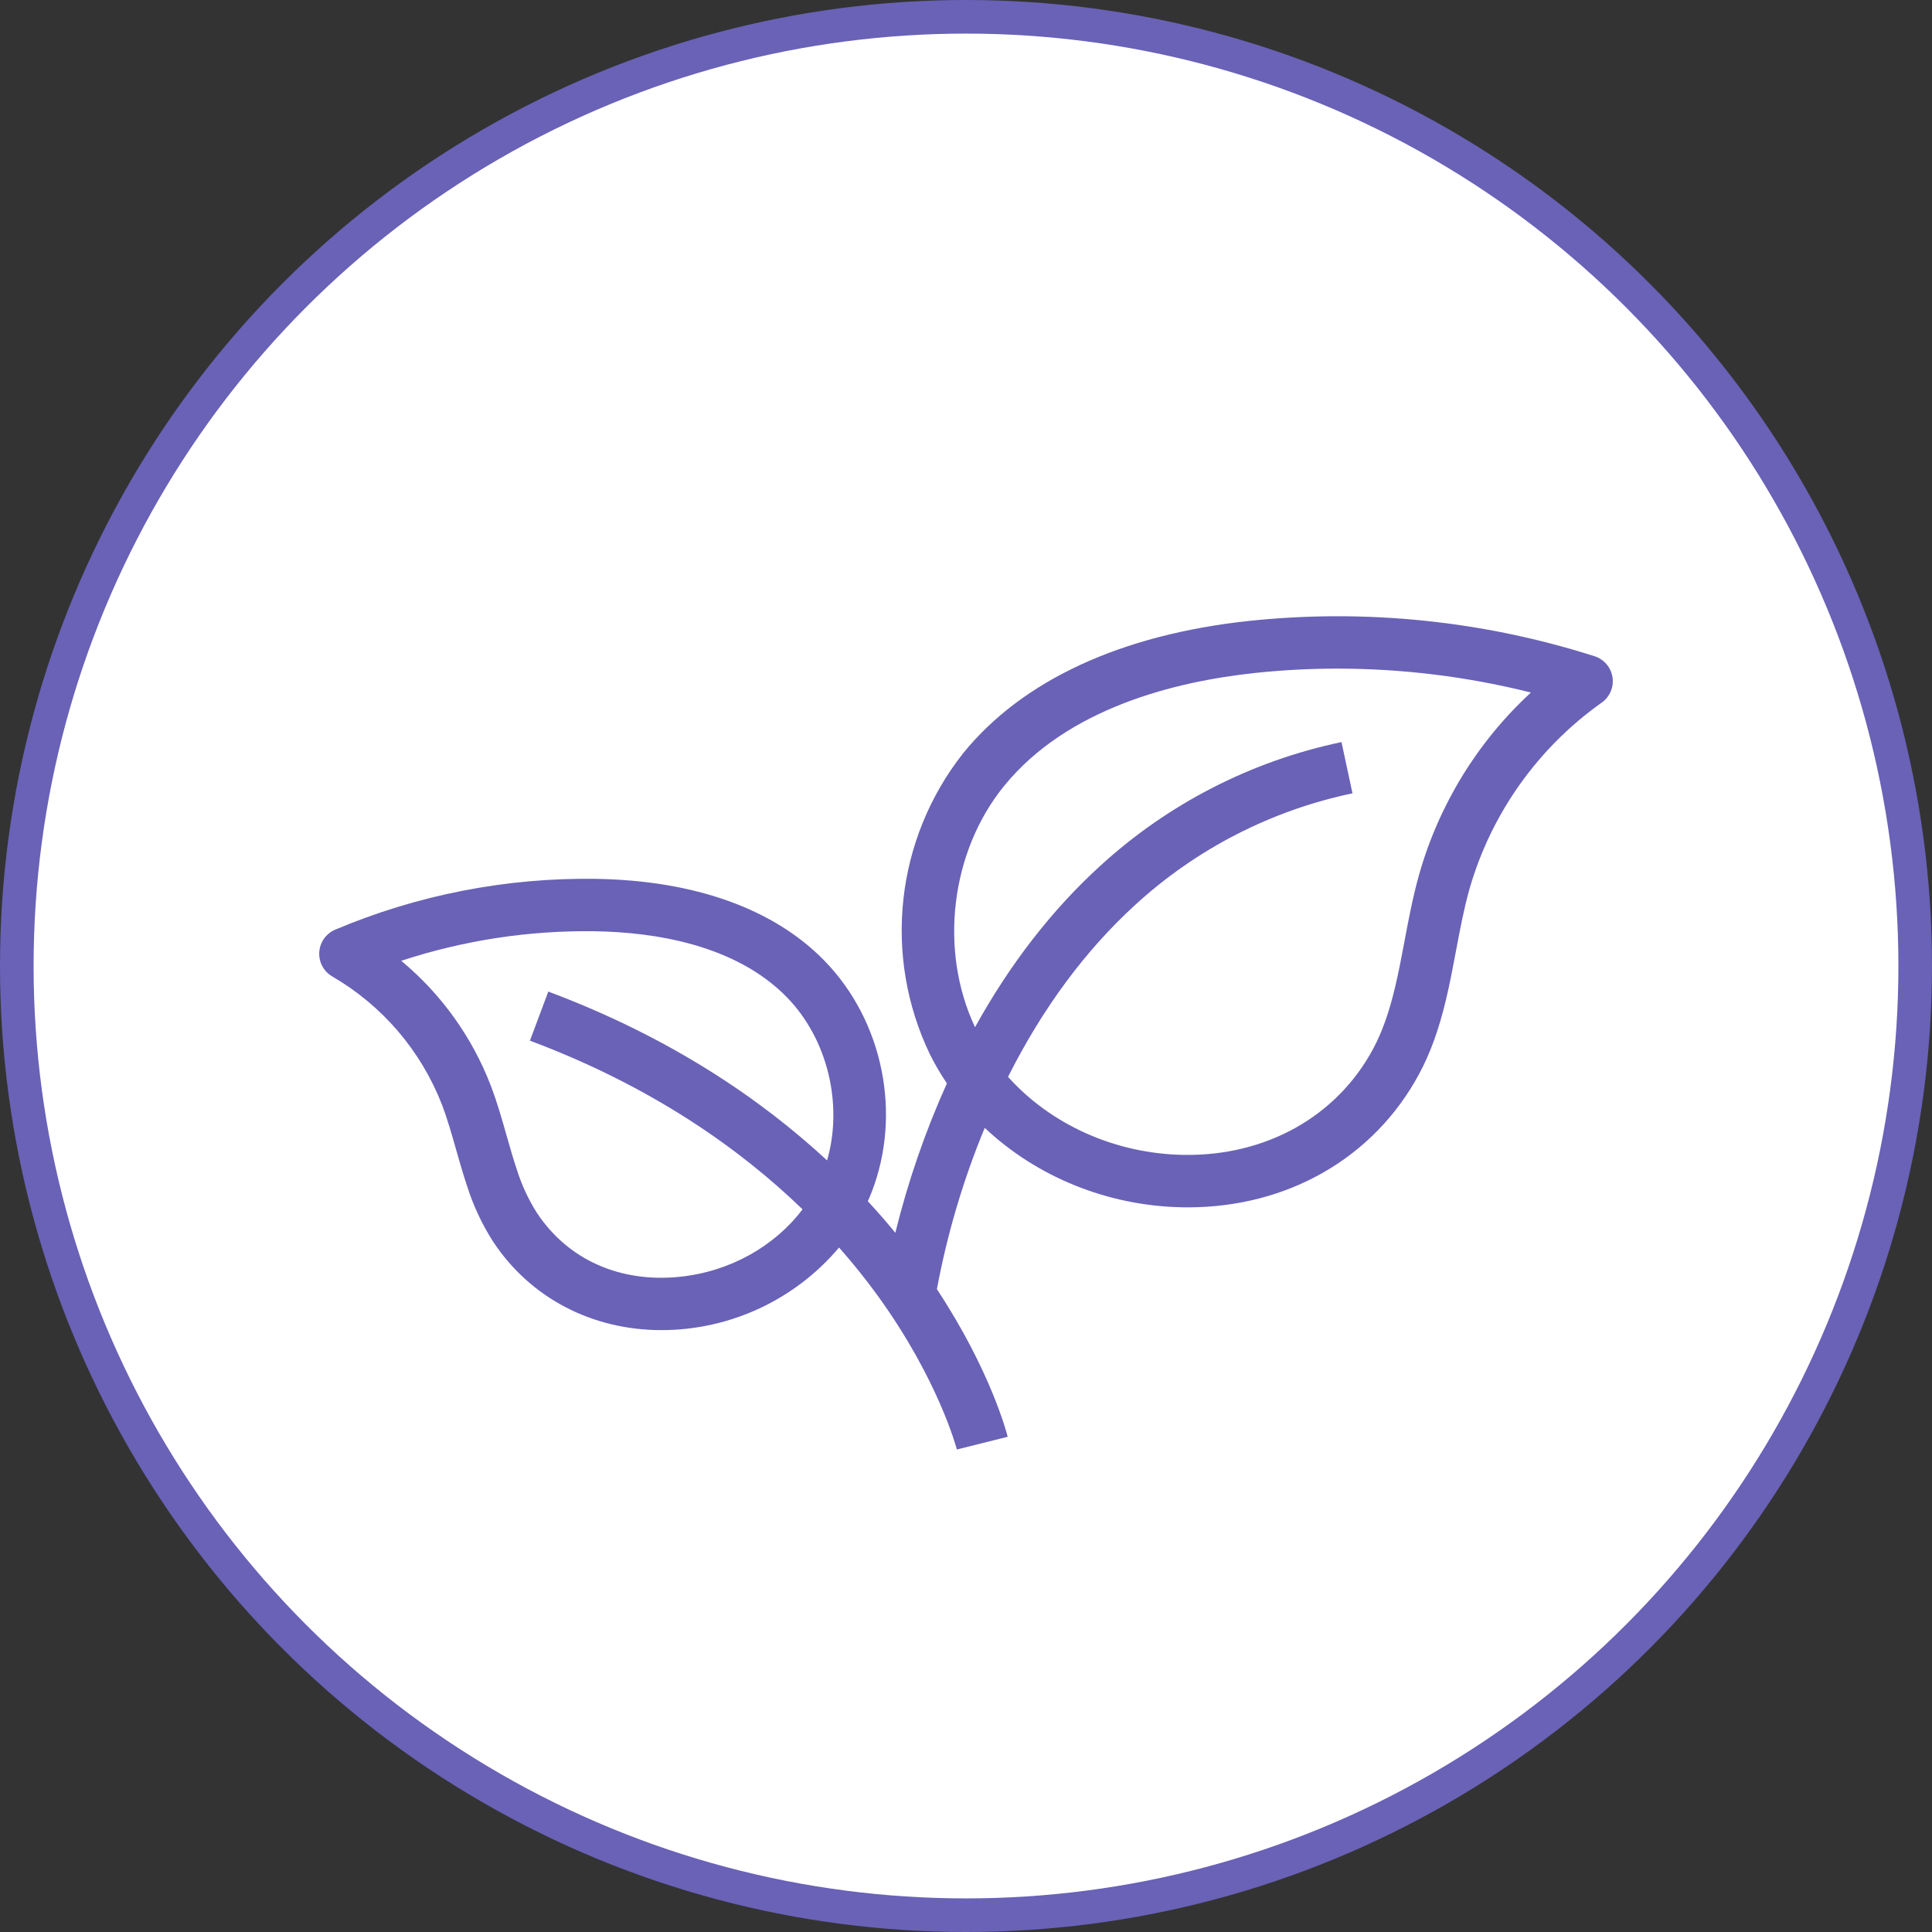 <svg width="115" height="115" viewBox="0 0 115 115" fill="none" xmlns="http://www.w3.org/2000/svg">
<rect x="0" y="0" width="115" height="115" fill="#333333" stroke="none"/>
<circle cx="57.5" cy="57.5" r="56.5" fill="white" stroke="#6962B7" stroke-width="2"/>
<g clip-path="url(#clip0_307_6)">
<path d="M94.918 39.063C88.278 36.944 81.271 36.228 74.34 36.96C66.731 37.776 60.852 40.496 57.337 44.827C53.305 49.934 52.534 56.891 55.352 62.757C55.65 63.355 55.988 63.933 56.363 64.486C55.072 67.351 54.045 70.329 53.294 73.381C52.793 72.769 52.247 72.14 51.657 71.501C51.736 71.323 51.812 71.144 51.883 70.962C53.693 66.303 52.565 60.767 49.076 57.188C46.06 54.093 41.353 52.408 35.462 52.312C30.137 52.235 24.855 53.265 19.95 55.338C19.405 55.569 19.038 56.09 19.003 56.681C18.968 57.272 19.27 57.832 19.784 58.126C22.759 59.855 25.059 62.543 26.305 65.75C26.63 66.603 26.883 67.495 27.151 68.438C27.352 69.144 27.559 69.874 27.801 70.592C28.17 71.764 28.694 72.882 29.358 73.916C31.579 77.272 35.253 79.174 39.379 79.174C43.453 79.171 47.318 77.372 49.944 74.257C50.816 75.244 51.569 76.195 52.213 77.081C55.871 82.116 56.946 86.239 56.956 86.28L59.982 85.522C59.939 85.351 58.977 81.597 55.768 76.738C56.38 73.446 57.335 70.228 58.615 67.134C61.681 70.029 65.912 71.789 70.406 71.863C70.506 71.865 70.605 71.866 70.704 71.866C76.653 71.866 81.784 68.916 84.468 63.933C85.139 62.69 85.648 61.279 86.074 59.492C86.303 58.528 86.487 57.549 86.666 56.601C86.908 55.315 87.136 54.101 87.468 52.919C88.757 48.436 91.53 44.524 95.335 41.826C95.82 41.486 96.071 40.901 95.983 40.315C95.894 39.729 95.481 39.245 94.917 39.063H94.918ZM49.231 69.072C45.329 65.458 39.944 61.758 32.638 59.022L31.543 61.944C38.847 64.679 44.087 68.421 47.77 71.984C46.116 74.173 43.473 75.676 40.518 75.994C36.933 76.38 33.812 74.996 31.959 72.195C31.446 71.386 31.043 70.513 30.758 69.598C30.54 68.95 30.352 68.288 30.153 67.587C29.878 66.62 29.594 65.619 29.22 64.638C28.11 61.739 26.272 59.174 23.884 57.191C27.603 55.968 31.499 55.374 35.413 55.432C38.934 55.488 43.775 56.218 46.843 59.365C49.266 61.851 50.194 65.74 49.231 69.072ZM84.466 52.075C84.097 53.389 83.845 54.729 83.601 56.025C83.422 56.978 83.252 57.878 83.039 58.77C82.679 60.285 82.26 61.456 81.722 62.453C79.556 66.473 75.346 68.82 70.458 68.744C66.356 68.677 62.533 66.924 60.003 64.098C60.01 64.083 60.017 64.069 60.024 64.055C62.08 59.981 64.625 56.547 67.588 53.848C71.222 50.521 75.683 48.233 80.505 47.222L79.851 44.172C74.489 45.297 69.528 47.842 65.487 51.542C62.619 54.155 60.118 57.38 58.038 61.142C55.885 56.576 56.577 50.713 59.76 46.792C63.53 42.147 69.95 40.568 74.673 40.061C76.312 39.886 77.959 39.798 79.607 39.799C83.49 39.799 87.359 40.277 91.125 41.222C87.945 44.155 85.641 47.912 84.466 52.075Z" fill="#6962B7"/>
</g>
<defs>
<clipPath id="clip0_307_6">
<rect width="77" height="77" fill="white" transform="translate(19 23)"/>
</clipPath>
</defs>
</svg>
